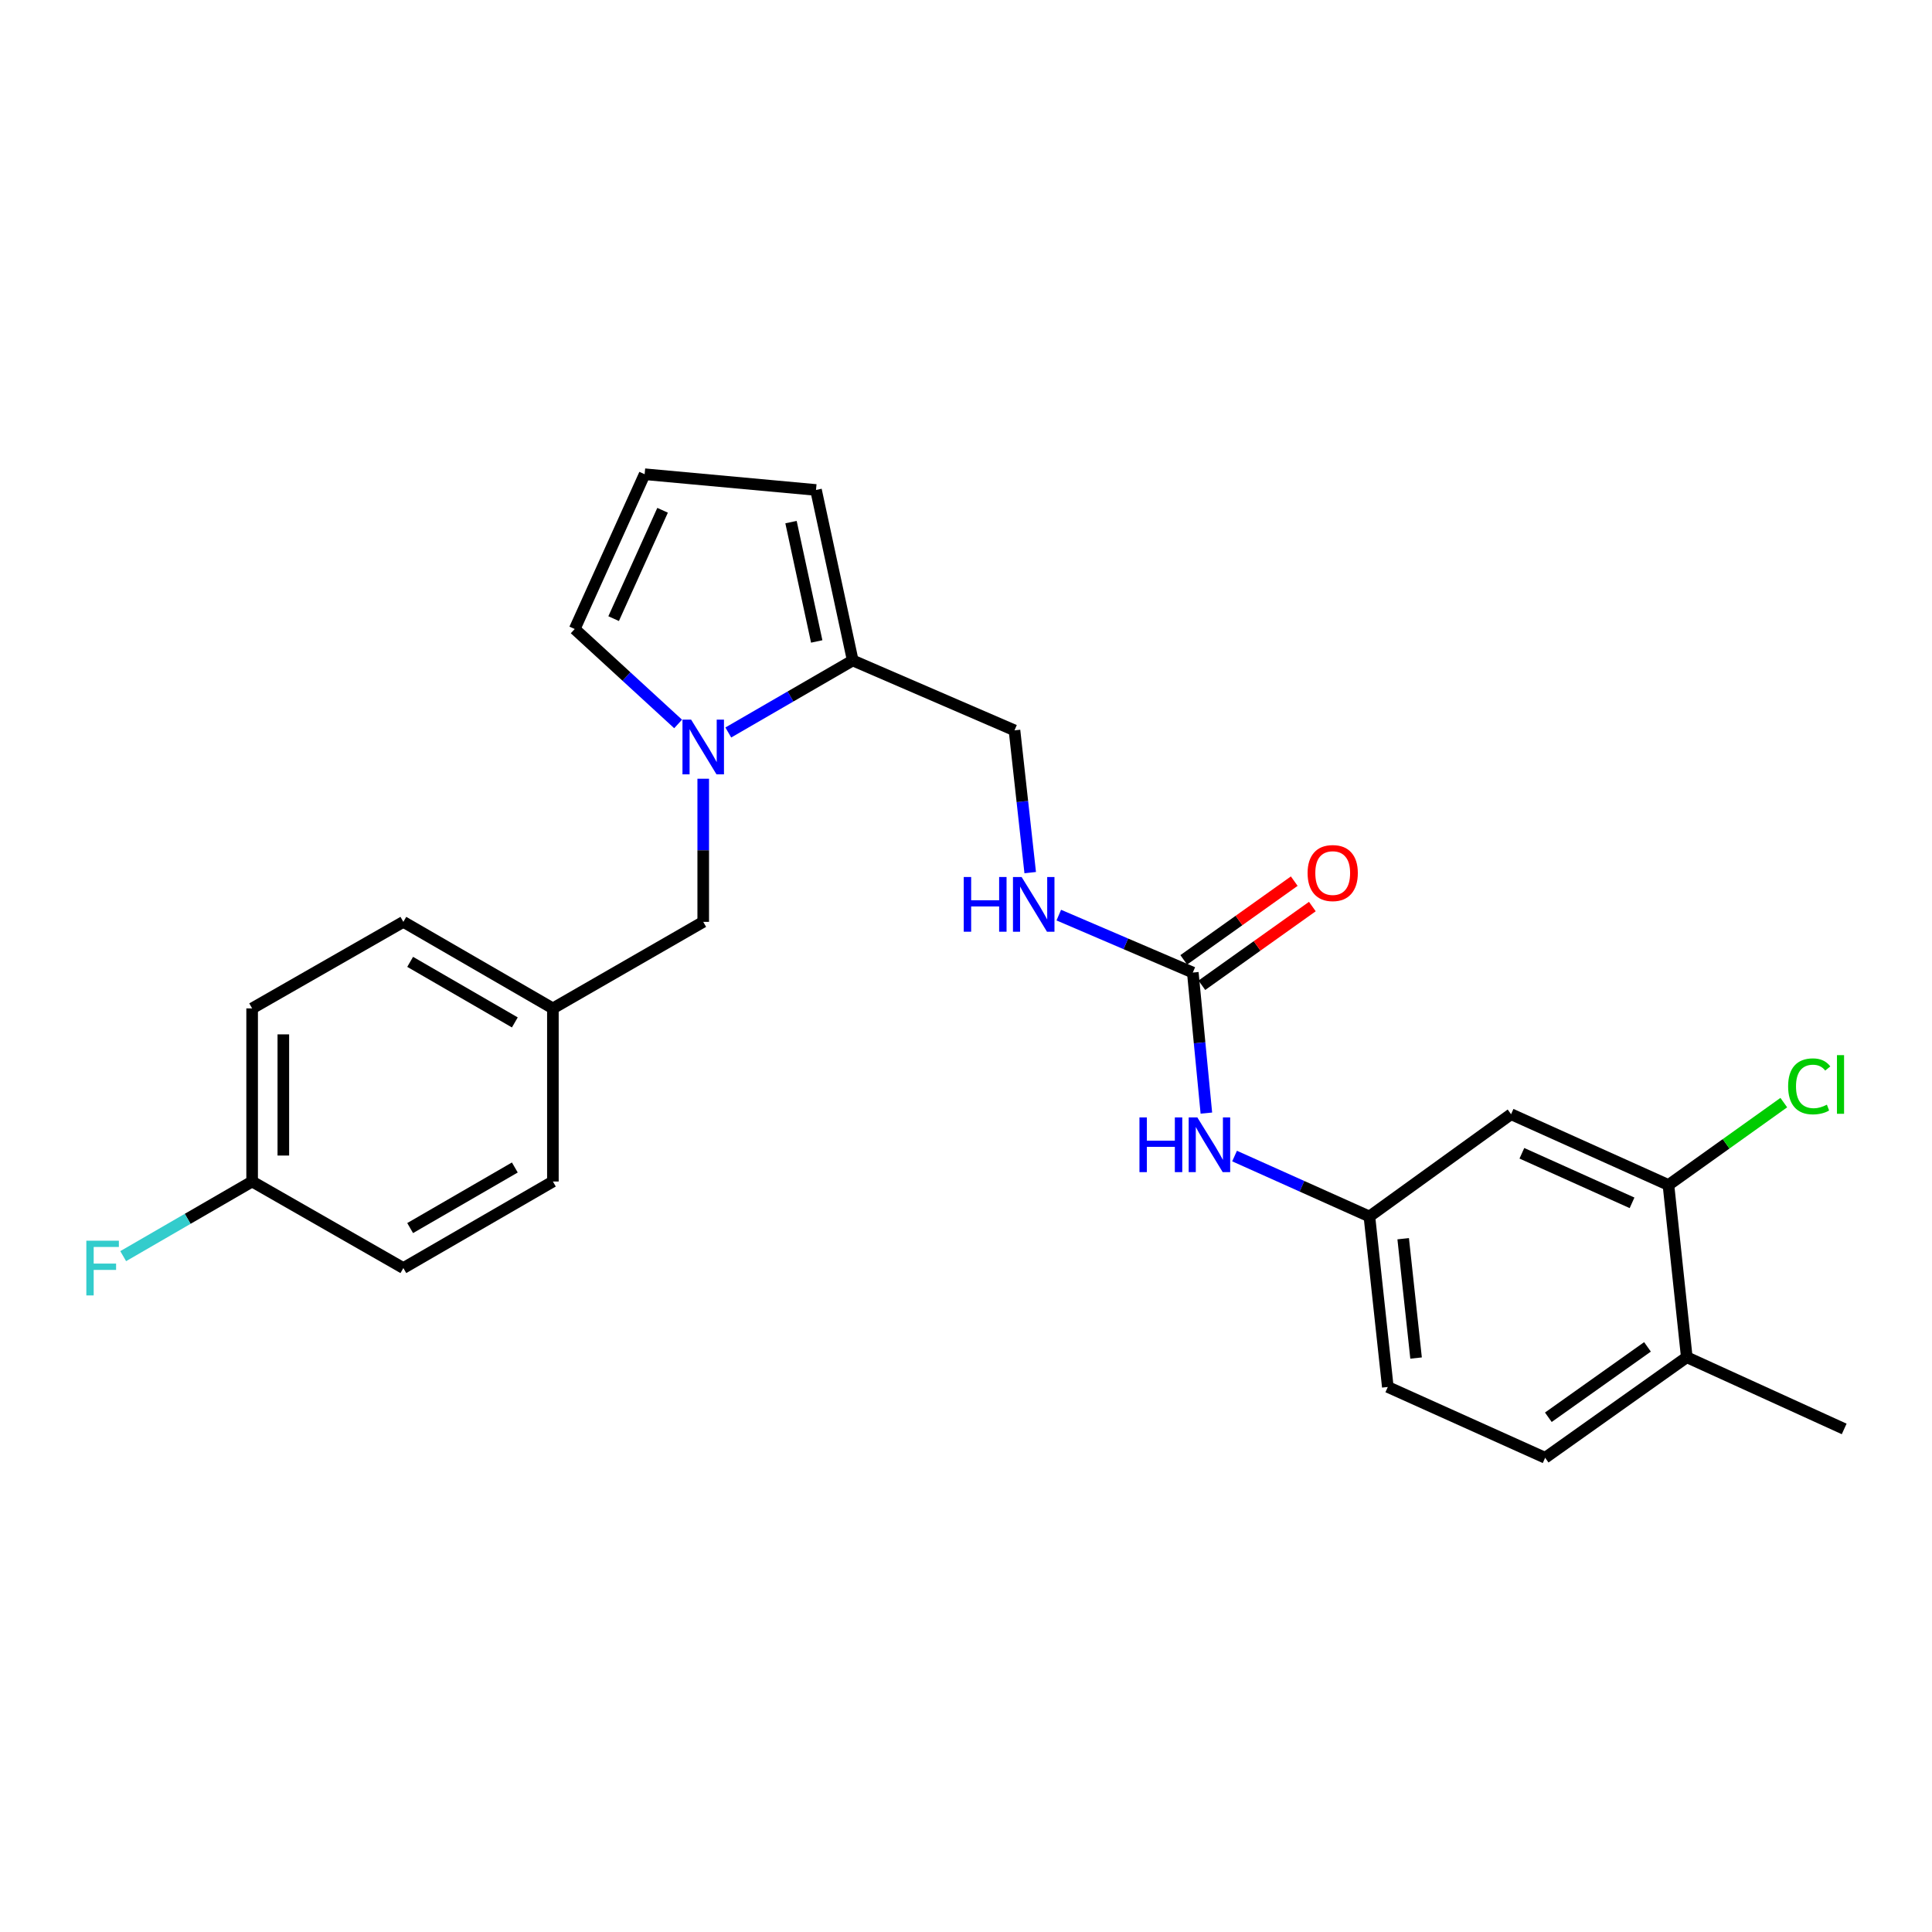 <?xml version='1.0' encoding='iso-8859-1'?>
<svg version='1.1' baseProfile='full'
              xmlns='http://www.w3.org/2000/svg'
                      xmlns:rdkit='http://www.rdkit.org/xml'
                      xmlns:xlink='http://www.w3.org/1999/xlink'
                  xml:space='preserve'
width='1000px' height='1000px' viewBox='0 0 1000 1000'>
<!-- END OF HEADER -->
<rect style='opacity:1.0;fill:#FFFFFF;stroke:none' width='1000' height='1000' x='0' y='0'> </rect>
<path class='bond-0' d='M 376.964,379.136 L 409.169,360.493' style='fill:none;fill-rule:evenodd;stroke:#0000FF;stroke-width:6px;stroke-linecap:butt;stroke-linejoin:miter;stroke-opacity:1' />
<path class='bond-0' d='M 409.169,360.493 L 441.373,341.85' style='fill:none;fill-rule:evenodd;stroke:#000000;stroke-width:6px;stroke-linecap:butt;stroke-linejoin:miter;stroke-opacity:1' />
<path class='bond-5' d='M 350.992,374.714 L 324.231,350.144' style='fill:none;fill-rule:evenodd;stroke:#0000FF;stroke-width:6px;stroke-linecap:butt;stroke-linejoin:miter;stroke-opacity:1' />
<path class='bond-5' d='M 324.231,350.144 L 297.471,325.575' style='fill:none;fill-rule:evenodd;stroke:#000000;stroke-width:6px;stroke-linecap:butt;stroke-linejoin:miter;stroke-opacity:1' />
<path class='bond-7' d='M 363.989,403.07 L 363.989,440.114' style='fill:none;fill-rule:evenodd;stroke:#0000FF;stroke-width:6px;stroke-linecap:butt;stroke-linejoin:miter;stroke-opacity:1' />
<path class='bond-7' d='M 363.989,440.114 L 363.989,477.157' style='fill:none;fill-rule:evenodd;stroke:#000000;stroke-width:6px;stroke-linecap:butt;stroke-linejoin:miter;stroke-opacity:1' />
<path class='bond-10' d='M 441.373,341.85 L 422.361,253.601' style='fill:none;fill-rule:evenodd;stroke:#000000;stroke-width:6px;stroke-linecap:butt;stroke-linejoin:miter;stroke-opacity:1' />
<path class='bond-10' d='M 422.734,332.014 L 409.425,270.24' style='fill:none;fill-rule:evenodd;stroke:#000000;stroke-width:6px;stroke-linecap:butt;stroke-linejoin:miter;stroke-opacity:1' />
<path class='bond-11' d='M 441.373,341.85 L 525.1,378.034' style='fill:none;fill-rule:evenodd;stroke:#000000;stroke-width:6px;stroke-linecap:butt;stroke-linejoin:miter;stroke-opacity:1' />
<path class='bond-1' d='M 617.395,503.391 L 582.712,488.525' style='fill:none;fill-rule:evenodd;stroke:#000000;stroke-width:6px;stroke-linecap:butt;stroke-linejoin:miter;stroke-opacity:1' />
<path class='bond-1' d='M 582.712,488.525 L 548.029,473.659' style='fill:none;fill-rule:evenodd;stroke:#0000FF;stroke-width:6px;stroke-linecap:butt;stroke-linejoin:miter;stroke-opacity:1' />
<path class='bond-4' d='M 617.395,503.391 L 620.906,539.765' style='fill:none;fill-rule:evenodd;stroke:#000000;stroke-width:6px;stroke-linecap:butt;stroke-linejoin:miter;stroke-opacity:1' />
<path class='bond-4' d='M 620.906,539.765 L 624.416,576.138' style='fill:none;fill-rule:evenodd;stroke:#0000FF;stroke-width:6px;stroke-linecap:butt;stroke-linejoin:miter;stroke-opacity:1' />
<path class='bond-12' d='M 622.08,509.968 L 650.675,489.6' style='fill:none;fill-rule:evenodd;stroke:#000000;stroke-width:6px;stroke-linecap:butt;stroke-linejoin:miter;stroke-opacity:1' />
<path class='bond-12' d='M 650.675,489.6 L 679.27,469.231' style='fill:none;fill-rule:evenodd;stroke:#FF0000;stroke-width:6px;stroke-linecap:butt;stroke-linejoin:miter;stroke-opacity:1' />
<path class='bond-12' d='M 612.71,496.815 L 641.305,476.446' style='fill:none;fill-rule:evenodd;stroke:#000000;stroke-width:6px;stroke-linecap:butt;stroke-linejoin:miter;stroke-opacity:1' />
<path class='bond-12' d='M 641.305,476.446 L 669.901,456.077' style='fill:none;fill-rule:evenodd;stroke:#FF0000;stroke-width:6px;stroke-linecap:butt;stroke-linejoin:miter;stroke-opacity:1' />
<path class='bond-2' d='M 863.587,613.353 L 782.13,576.711' style='fill:none;fill-rule:evenodd;stroke:#000000;stroke-width:6px;stroke-linecap:butt;stroke-linejoin:miter;stroke-opacity:1' />
<path class='bond-2' d='M 844.743,622.584 L 787.724,596.935' style='fill:none;fill-rule:evenodd;stroke:#000000;stroke-width:6px;stroke-linecap:butt;stroke-linejoin:miter;stroke-opacity:1' />
<path class='bond-16' d='M 863.587,613.353 L 893.439,592.033' style='fill:none;fill-rule:evenodd;stroke:#000000;stroke-width:6px;stroke-linecap:butt;stroke-linejoin:miter;stroke-opacity:1' />
<path class='bond-16' d='M 893.439,592.033 L 923.29,570.712' style='fill:none;fill-rule:evenodd;stroke:#00CC00;stroke-width:6px;stroke-linecap:butt;stroke-linejoin:miter;stroke-opacity:1' />
<path class='bond-27' d='M 863.587,613.353 L 873.08,702.499' style='fill:none;fill-rule:evenodd;stroke:#000000;stroke-width:6px;stroke-linecap:butt;stroke-linejoin:miter;stroke-opacity:1' />
<path class='bond-3' d='M 782.13,576.711 L 708.802,629.655' style='fill:none;fill-rule:evenodd;stroke:#000000;stroke-width:6px;stroke-linecap:butt;stroke-linejoin:miter;stroke-opacity:1' />
<path class='bond-9' d='M 639.008,598.369 L 673.905,614.012' style='fill:none;fill-rule:evenodd;stroke:#0000FF;stroke-width:6px;stroke-linecap:butt;stroke-linejoin:miter;stroke-opacity:1' />
<path class='bond-9' d='M 673.905,614.012 L 708.802,629.655' style='fill:none;fill-rule:evenodd;stroke:#000000;stroke-width:6px;stroke-linecap:butt;stroke-linejoin:miter;stroke-opacity:1' />
<path class='bond-8' d='M 297.471,325.575 L 333.664,245.455' style='fill:none;fill-rule:evenodd;stroke:#000000;stroke-width:6px;stroke-linecap:butt;stroke-linejoin:miter;stroke-opacity:1' />
<path class='bond-8' d='M 317.617,320.205 L 342.952,264.121' style='fill:none;fill-rule:evenodd;stroke:#000000;stroke-width:6px;stroke-linecap:butt;stroke-linejoin:miter;stroke-opacity:1' />
<path class='bond-6' d='M 533.235,451.67 L 529.167,414.852' style='fill:none;fill-rule:evenodd;stroke:#0000FF;stroke-width:6px;stroke-linecap:butt;stroke-linejoin:miter;stroke-opacity:1' />
<path class='bond-6' d='M 529.167,414.852 L 525.1,378.034' style='fill:none;fill-rule:evenodd;stroke:#000000;stroke-width:6px;stroke-linecap:butt;stroke-linejoin:miter;stroke-opacity:1' />
<path class='bond-15' d='M 363.989,477.157 L 286.175,521.946' style='fill:none;fill-rule:evenodd;stroke:#000000;stroke-width:6px;stroke-linecap:butt;stroke-linejoin:miter;stroke-opacity:1' />
<path class='bond-25' d='M 333.664,245.455 L 422.361,253.601' style='fill:none;fill-rule:evenodd;stroke:#000000;stroke-width:6px;stroke-linecap:butt;stroke-linejoin:miter;stroke-opacity:1' />
<path class='bond-17' d='M 708.802,629.655 L 718.33,717.895' style='fill:none;fill-rule:evenodd;stroke:#000000;stroke-width:6px;stroke-linecap:butt;stroke-linejoin:miter;stroke-opacity:1' />
<path class='bond-17' d='M 726.287,641.157 L 732.957,702.925' style='fill:none;fill-rule:evenodd;stroke:#000000;stroke-width:6px;stroke-linecap:butt;stroke-linejoin:miter;stroke-opacity:1' />
<path class='bond-13' d='M 873.08,702.499 L 799.769,754.545' style='fill:none;fill-rule:evenodd;stroke:#000000;stroke-width:6px;stroke-linecap:butt;stroke-linejoin:miter;stroke-opacity:1' />
<path class='bond-13' d='M 852.734,697.137 L 801.417,733.57' style='fill:none;fill-rule:evenodd;stroke:#000000;stroke-width:6px;stroke-linecap:butt;stroke-linejoin:miter;stroke-opacity:1' />
<path class='bond-24' d='M 873.08,702.499 L 954.545,739.616' style='fill:none;fill-rule:evenodd;stroke:#000000;stroke-width:6px;stroke-linecap:butt;stroke-linejoin:miter;stroke-opacity:1' />
<path class='bond-14' d='M 799.769,754.545 L 718.33,717.895' style='fill:none;fill-rule:evenodd;stroke:#000000;stroke-width:6px;stroke-linecap:butt;stroke-linejoin:miter;stroke-opacity:1' />
<path class='bond-20' d='M 286.175,521.946 L 286.175,611.549' style='fill:none;fill-rule:evenodd;stroke:#000000;stroke-width:6px;stroke-linecap:butt;stroke-linejoin:miter;stroke-opacity:1' />
<path class='bond-21' d='M 286.175,521.946 L 208.773,477.157' style='fill:none;fill-rule:evenodd;stroke:#000000;stroke-width:6px;stroke-linecap:butt;stroke-linejoin:miter;stroke-opacity:1' />
<path class='bond-21' d='M 266.476,529.205 L 212.295,497.854' style='fill:none;fill-rule:evenodd;stroke:#000000;stroke-width:6px;stroke-linecap:butt;stroke-linejoin:miter;stroke-opacity:1' />
<path class='bond-18' d='M 130.501,611.549 L 130.501,521.946' style='fill:none;fill-rule:evenodd;stroke:#000000;stroke-width:6px;stroke-linecap:butt;stroke-linejoin:miter;stroke-opacity:1' />
<path class='bond-18' d='M 146.651,598.109 L 146.651,535.386' style='fill:none;fill-rule:evenodd;stroke:#000000;stroke-width:6px;stroke-linecap:butt;stroke-linejoin:miter;stroke-opacity:1' />
<path class='bond-19' d='M 130.501,611.549 L 97.133,630.864' style='fill:none;fill-rule:evenodd;stroke:#000000;stroke-width:6px;stroke-linecap:butt;stroke-linejoin:miter;stroke-opacity:1' />
<path class='bond-19' d='M 97.133,630.864 L 63.764,650.179' style='fill:none;fill-rule:evenodd;stroke:#33CCCC;stroke-width:6px;stroke-linecap:butt;stroke-linejoin:miter;stroke-opacity:1' />
<path class='bond-26' d='M 130.501,611.549 L 208.773,656.346' style='fill:none;fill-rule:evenodd;stroke:#000000;stroke-width:6px;stroke-linecap:butt;stroke-linejoin:miter;stroke-opacity:1' />
<path class='bond-23' d='M 286.175,611.549 L 208.773,656.346' style='fill:none;fill-rule:evenodd;stroke:#000000;stroke-width:6px;stroke-linecap:butt;stroke-linejoin:miter;stroke-opacity:1' />
<path class='bond-23' d='M 266.475,604.291 L 212.294,635.649' style='fill:none;fill-rule:evenodd;stroke:#000000;stroke-width:6px;stroke-linecap:butt;stroke-linejoin:miter;stroke-opacity:1' />
<path class='bond-22' d='M 208.773,477.157 L 130.501,521.946' style='fill:none;fill-rule:evenodd;stroke:#000000;stroke-width:6px;stroke-linecap:butt;stroke-linejoin:miter;stroke-opacity:1' />
<path  class='atom-0' d='M 357.729 372.487
L 367.009 387.487
Q 367.929 388.967, 369.409 391.647
Q 370.889 394.327, 370.969 394.487
L 370.969 372.487
L 374.729 372.487
L 374.729 400.807
L 370.849 400.807
L 360.889 384.407
Q 359.729 382.487, 358.489 380.287
Q 357.289 378.087, 356.929 377.407
L 356.929 400.807
L 353.249 400.807
L 353.249 372.487
L 357.729 372.487
' fill='#0000FF'/>
<path  class='atom-5' d='M 589.779 578.377
L 593.619 578.377
L 593.619 590.417
L 608.099 590.417
L 608.099 578.377
L 611.939 578.377
L 611.939 606.697
L 608.099 606.697
L 608.099 593.617
L 593.619 593.617
L 593.619 606.697
L 589.779 606.697
L 589.779 578.377
' fill='#0000FF'/>
<path  class='atom-5' d='M 619.739 578.377
L 629.019 593.377
Q 629.939 594.857, 631.419 597.537
Q 632.899 600.217, 632.979 600.377
L 632.979 578.377
L 636.739 578.377
L 636.739 606.697
L 632.859 606.697
L 622.899 590.297
Q 621.739 588.377, 620.499 586.177
Q 619.299 583.977, 618.939 583.297
L 618.939 606.697
L 615.259 606.697
L 615.259 578.377
L 619.739 578.377
' fill='#0000FF'/>
<path  class='atom-7' d='M 498.83 453.935
L 502.67 453.935
L 502.67 465.975
L 517.15 465.975
L 517.15 453.935
L 520.99 453.935
L 520.99 482.255
L 517.15 482.255
L 517.15 469.175
L 502.67 469.175
L 502.67 482.255
L 498.83 482.255
L 498.83 453.935
' fill='#0000FF'/>
<path  class='atom-7' d='M 528.79 453.935
L 538.07 468.935
Q 538.99 470.415, 540.47 473.095
Q 541.95 475.775, 542.03 475.935
L 542.03 453.935
L 545.79 453.935
L 545.79 482.255
L 541.91 482.255
L 531.95 465.855
Q 530.79 463.935, 529.55 461.735
Q 528.35 459.535, 527.99 458.855
L 527.99 482.255
L 524.31 482.255
L 524.31 453.935
L 528.79 453.935
' fill='#0000FF'/>
<path  class='atom-13' d='M 676.808 451.891
Q 676.808 445.091, 680.168 441.291
Q 683.528 437.491, 689.808 437.491
Q 696.088 437.491, 699.448 441.291
Q 702.808 445.091, 702.808 451.891
Q 702.808 458.771, 699.408 462.691
Q 696.008 466.571, 689.808 466.571
Q 683.568 466.571, 680.168 462.691
Q 676.808 458.811, 676.808 451.891
M 689.808 463.371
Q 694.128 463.371, 696.448 460.491
Q 698.808 457.571, 698.808 451.891
Q 698.808 446.331, 696.448 443.531
Q 694.128 440.691, 689.808 440.691
Q 685.488 440.691, 683.128 443.491
Q 680.808 446.291, 680.808 451.891
Q 680.808 457.611, 683.128 460.491
Q 685.488 463.371, 689.808 463.371
' fill='#FF0000'/>
<path  class='atom-17' d='M 925.529 562.295
Q 925.529 555.255, 928.809 551.575
Q 932.129 547.855, 938.409 547.855
Q 944.249 547.855, 947.369 551.975
L 944.729 554.135
Q 942.449 551.135, 938.409 551.135
Q 934.129 551.135, 931.849 554.015
Q 929.609 556.855, 929.609 562.295
Q 929.609 567.895, 931.929 570.775
Q 934.289 573.655, 938.849 573.655
Q 941.969 573.655, 945.609 571.775
L 946.729 574.775
Q 945.249 575.735, 943.009 576.295
Q 940.769 576.855, 938.289 576.855
Q 932.129 576.855, 928.809 573.095
Q 925.529 569.335, 925.529 562.295
' fill='#00CC00'/>
<path  class='atom-17' d='M 950.809 546.135
L 954.489 546.135
L 954.489 576.495
L 950.809 576.495
L 950.809 546.135
' fill='#00CC00'/>
<path  class='atom-20' d='M 44.689 642.186
L 61.529 642.186
L 61.529 645.426
L 48.489 645.426
L 48.489 654.026
L 60.089 654.026
L 60.089 657.306
L 48.489 657.306
L 48.489 670.506
L 44.689 670.506
L 44.689 642.186
' fill='#33CCCC'/>
</svg>
